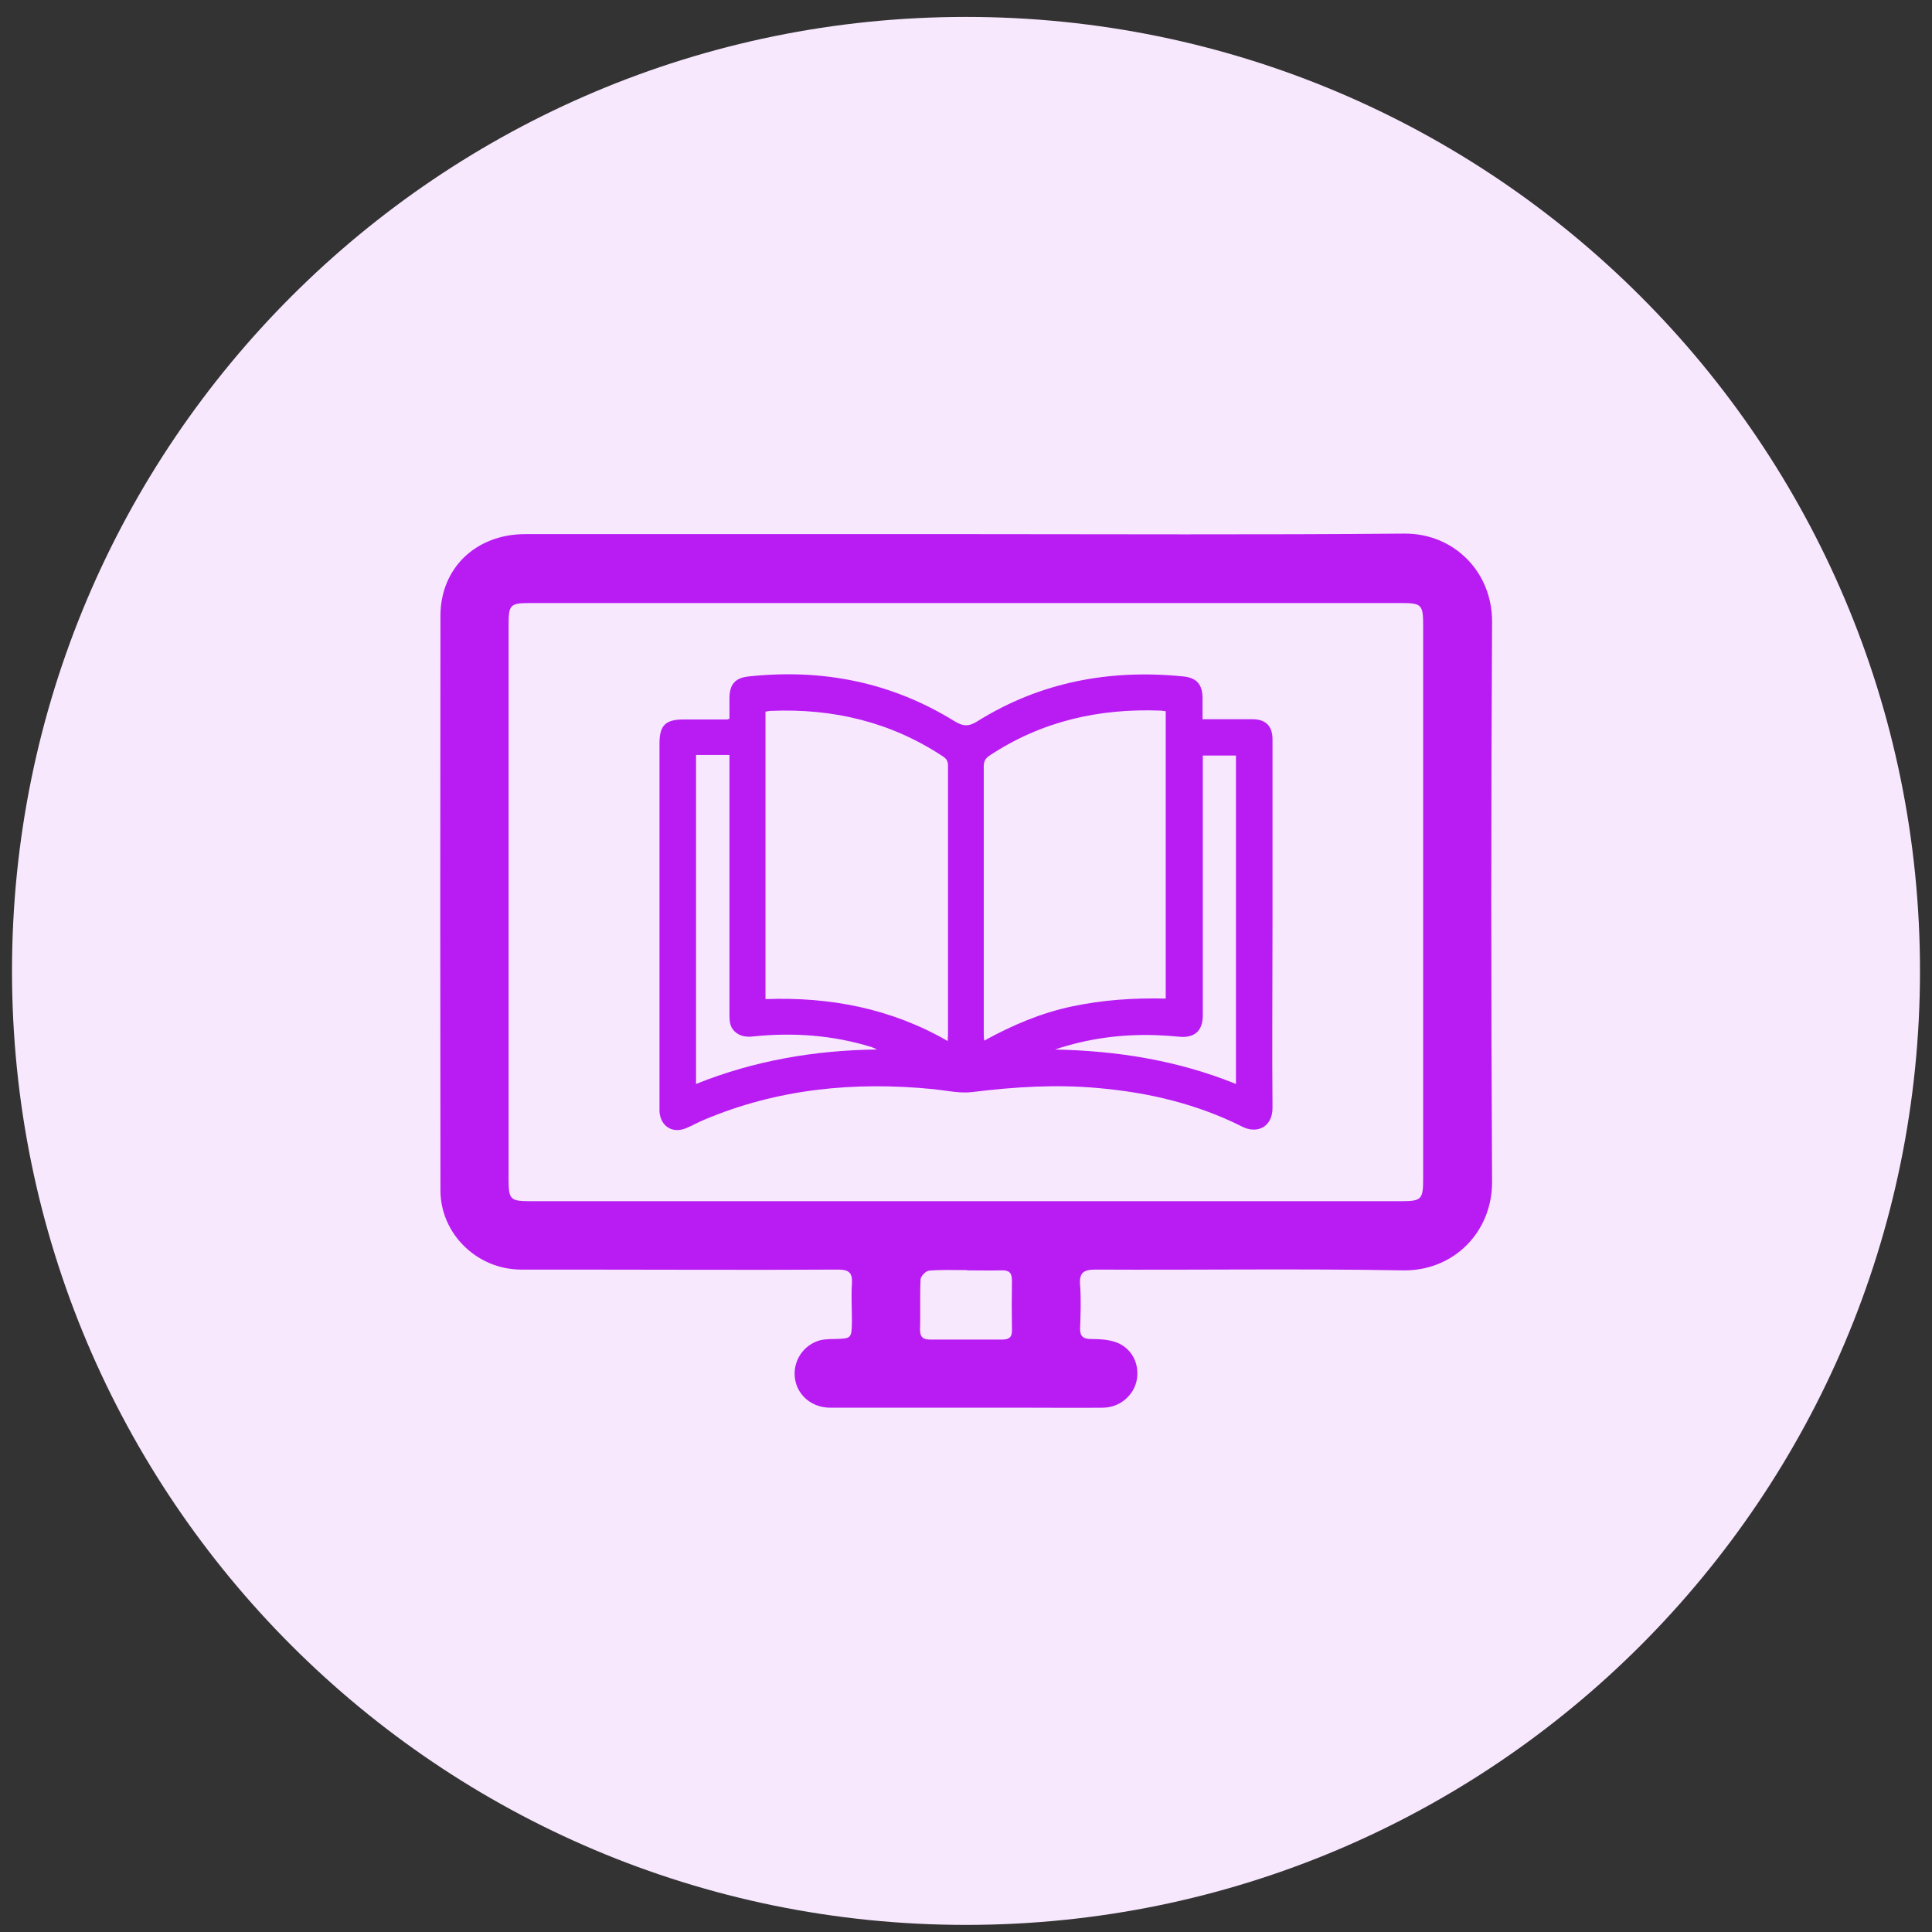 <svg width="74" height="74" viewBox="0 0 74 74" fill="none" xmlns="http://www.w3.org/2000/svg">
<rect x="0" y="0" width="74" height="74" fill="#333333" stroke="none"/>
<g id="Group">
<path id="Vector" d="M37 73.728C57.18 73.728 73.54 57.369 73.54 37.188C73.54 17.008 57.18 0.648 37 0.648C16.82 0.648 0.46 17.008 0.46 37.188C0.46 57.369 16.82 73.728 37 73.728Z" fill="#F8E8FE"/>
<g id="Group_2">
<g id="t">
<path id="Vector_2" d="M36.99 20.458C42.58 20.458 48.18 20.488 53.77 20.438C55.7 20.418 57.16 21.918 57.15 23.818C57.11 30.968 57.11 38.108 57.15 45.258C57.16 47.188 55.68 48.688 53.74 48.658C49.82 48.588 45.89 48.648 41.97 48.628C41.51 48.628 41.33 48.738 41.37 49.218C41.41 49.768 41.39 50.318 41.37 50.868C41.36 51.188 41.49 51.288 41.8 51.288C42.13 51.288 42.49 51.308 42.79 51.428C43.38 51.668 43.65 52.268 43.54 52.858C43.43 53.448 42.89 53.908 42.26 53.918C41.29 53.928 40.31 53.918 39.34 53.918C36.83 53.918 34.31 53.918 31.8 53.918C31.12 53.918 30.58 53.478 30.46 52.868C30.34 52.248 30.67 51.618 31.28 51.378C31.48 51.298 31.72 51.288 31.95 51.288C32.62 51.268 32.62 51.278 32.63 50.588C32.63 50.118 32.6 49.648 32.63 49.178C32.66 48.748 32.52 48.628 32.09 48.628C28.7 48.648 25.31 48.628 21.92 48.628C21.26 48.628 20.59 48.628 19.93 48.628C18.26 48.608 16.88 47.258 16.87 45.608C16.86 38.268 16.86 30.928 16.87 23.588C16.87 21.758 18.23 20.458 20.12 20.458C25.75 20.458 31.37 20.458 37 20.458H36.99ZM36.99 23.098C31.43 23.098 25.87 23.098 20.31 23.098C19.54 23.098 19.48 23.158 19.48 23.938C19.48 31.018 19.48 38.098 19.48 45.178C19.48 45.948 19.55 46.008 20.31 46.008C31.43 46.008 42.55 46.008 53.68 46.008C54.44 46.008 54.51 45.938 54.51 45.168C54.51 38.108 54.51 31.038 54.51 23.978C54.51 23.148 54.46 23.098 53.63 23.098C48.09 23.098 42.54 23.098 37 23.098H36.99ZM37.04 48.648C36.55 48.648 36.07 48.628 35.59 48.668C35.47 48.668 35.27 48.878 35.26 48.998C35.23 49.638 35.26 50.288 35.24 50.938C35.24 51.208 35.35 51.308 35.62 51.308C36.54 51.308 37.46 51.308 38.39 51.308C38.66 51.308 38.77 51.208 38.76 50.938C38.75 50.308 38.75 49.678 38.76 49.048C38.76 48.748 38.65 48.648 38.36 48.658C37.92 48.668 37.49 48.658 37.05 48.658L37.04 48.648Z" fill="#B81CF2"/>
</g>
<g id="u">
<path id="Vector_3" d="M27.94 27.518C27.94 27.258 27.94 26.998 27.94 26.748C27.94 26.208 28.16 25.958 28.69 25.908C31.5 25.608 34.14 26.128 36.55 27.618C36.89 27.828 37.11 27.838 37.45 27.618C39.86 26.118 42.51 25.628 45.31 25.908C45.84 25.958 46.06 26.218 46.06 26.748C46.06 26.998 46.06 27.258 46.06 27.548C46.33 27.548 46.58 27.548 46.83 27.548C47.21 27.548 47.59 27.548 47.97 27.548C48.48 27.548 48.74 27.808 48.74 28.318C48.74 30.698 48.74 33.078 48.74 35.458C48.74 37.788 48.72 40.108 48.74 42.438C48.74 43.168 48.15 43.438 47.59 43.158C45.86 42.288 44.01 41.848 42.09 41.678C40.47 41.528 38.86 41.628 37.24 41.828C36.76 41.888 36.25 41.768 35.76 41.718C32.73 41.418 29.78 41.698 26.95 42.898C26.73 42.988 26.53 43.108 26.31 43.198C25.78 43.438 25.31 43.158 25.26 42.588C25.26 42.508 25.26 42.428 25.26 42.348C25.26 37.718 25.26 33.098 25.26 28.468C25.26 27.788 25.49 27.558 26.17 27.558C26.73 27.558 27.29 27.558 27.85 27.558C27.87 27.558 27.88 27.548 27.94 27.528V27.518ZM36.3 39.878C36.3 39.758 36.31 39.698 36.31 39.638C36.31 36.198 36.31 32.758 36.31 29.318C36.31 29.148 36.25 29.058 36.11 28.968C34.11 27.648 31.9 27.128 29.53 27.228C29.46 27.228 29.39 27.248 29.32 27.258V38.268C31.78 38.178 34.11 38.618 36.29 39.868L36.3 39.878ZM44.65 27.238C44.57 27.238 44.51 27.218 44.45 27.218C42.1 27.128 39.91 27.618 37.92 28.928C37.75 29.038 37.68 29.148 37.68 29.358C37.68 32.748 37.68 36.148 37.68 39.538C37.68 39.628 37.68 39.728 37.7 39.858C38.79 39.258 39.88 38.798 41.06 38.548C42.24 38.298 43.43 38.218 44.65 38.248V27.218V27.238ZM26.66 28.928V41.518C28.9 40.618 31.21 40.228 33.59 40.198C33.52 40.158 33.46 40.138 33.39 40.108C31.91 39.648 30.39 39.538 28.85 39.698C28.59 39.728 28.34 39.698 28.14 39.508C27.94 39.318 27.94 39.078 27.94 38.828C27.94 35.638 27.94 32.448 27.94 29.268C27.94 29.158 27.94 29.038 27.94 28.918H26.66V28.928ZM40.4 40.198C42.78 40.248 45.09 40.608 47.34 41.518V28.938H46.07C46.07 29.068 46.07 29.188 46.07 29.298C46.07 32.498 46.07 35.688 46.07 38.888C46.07 39.488 45.75 39.768 45.16 39.708C44.85 39.678 44.55 39.658 44.24 39.648C42.94 39.608 41.66 39.778 40.41 40.198H40.4Z" fill="#B81CF2"/>
</g>
</g>
</g>
</svg>

